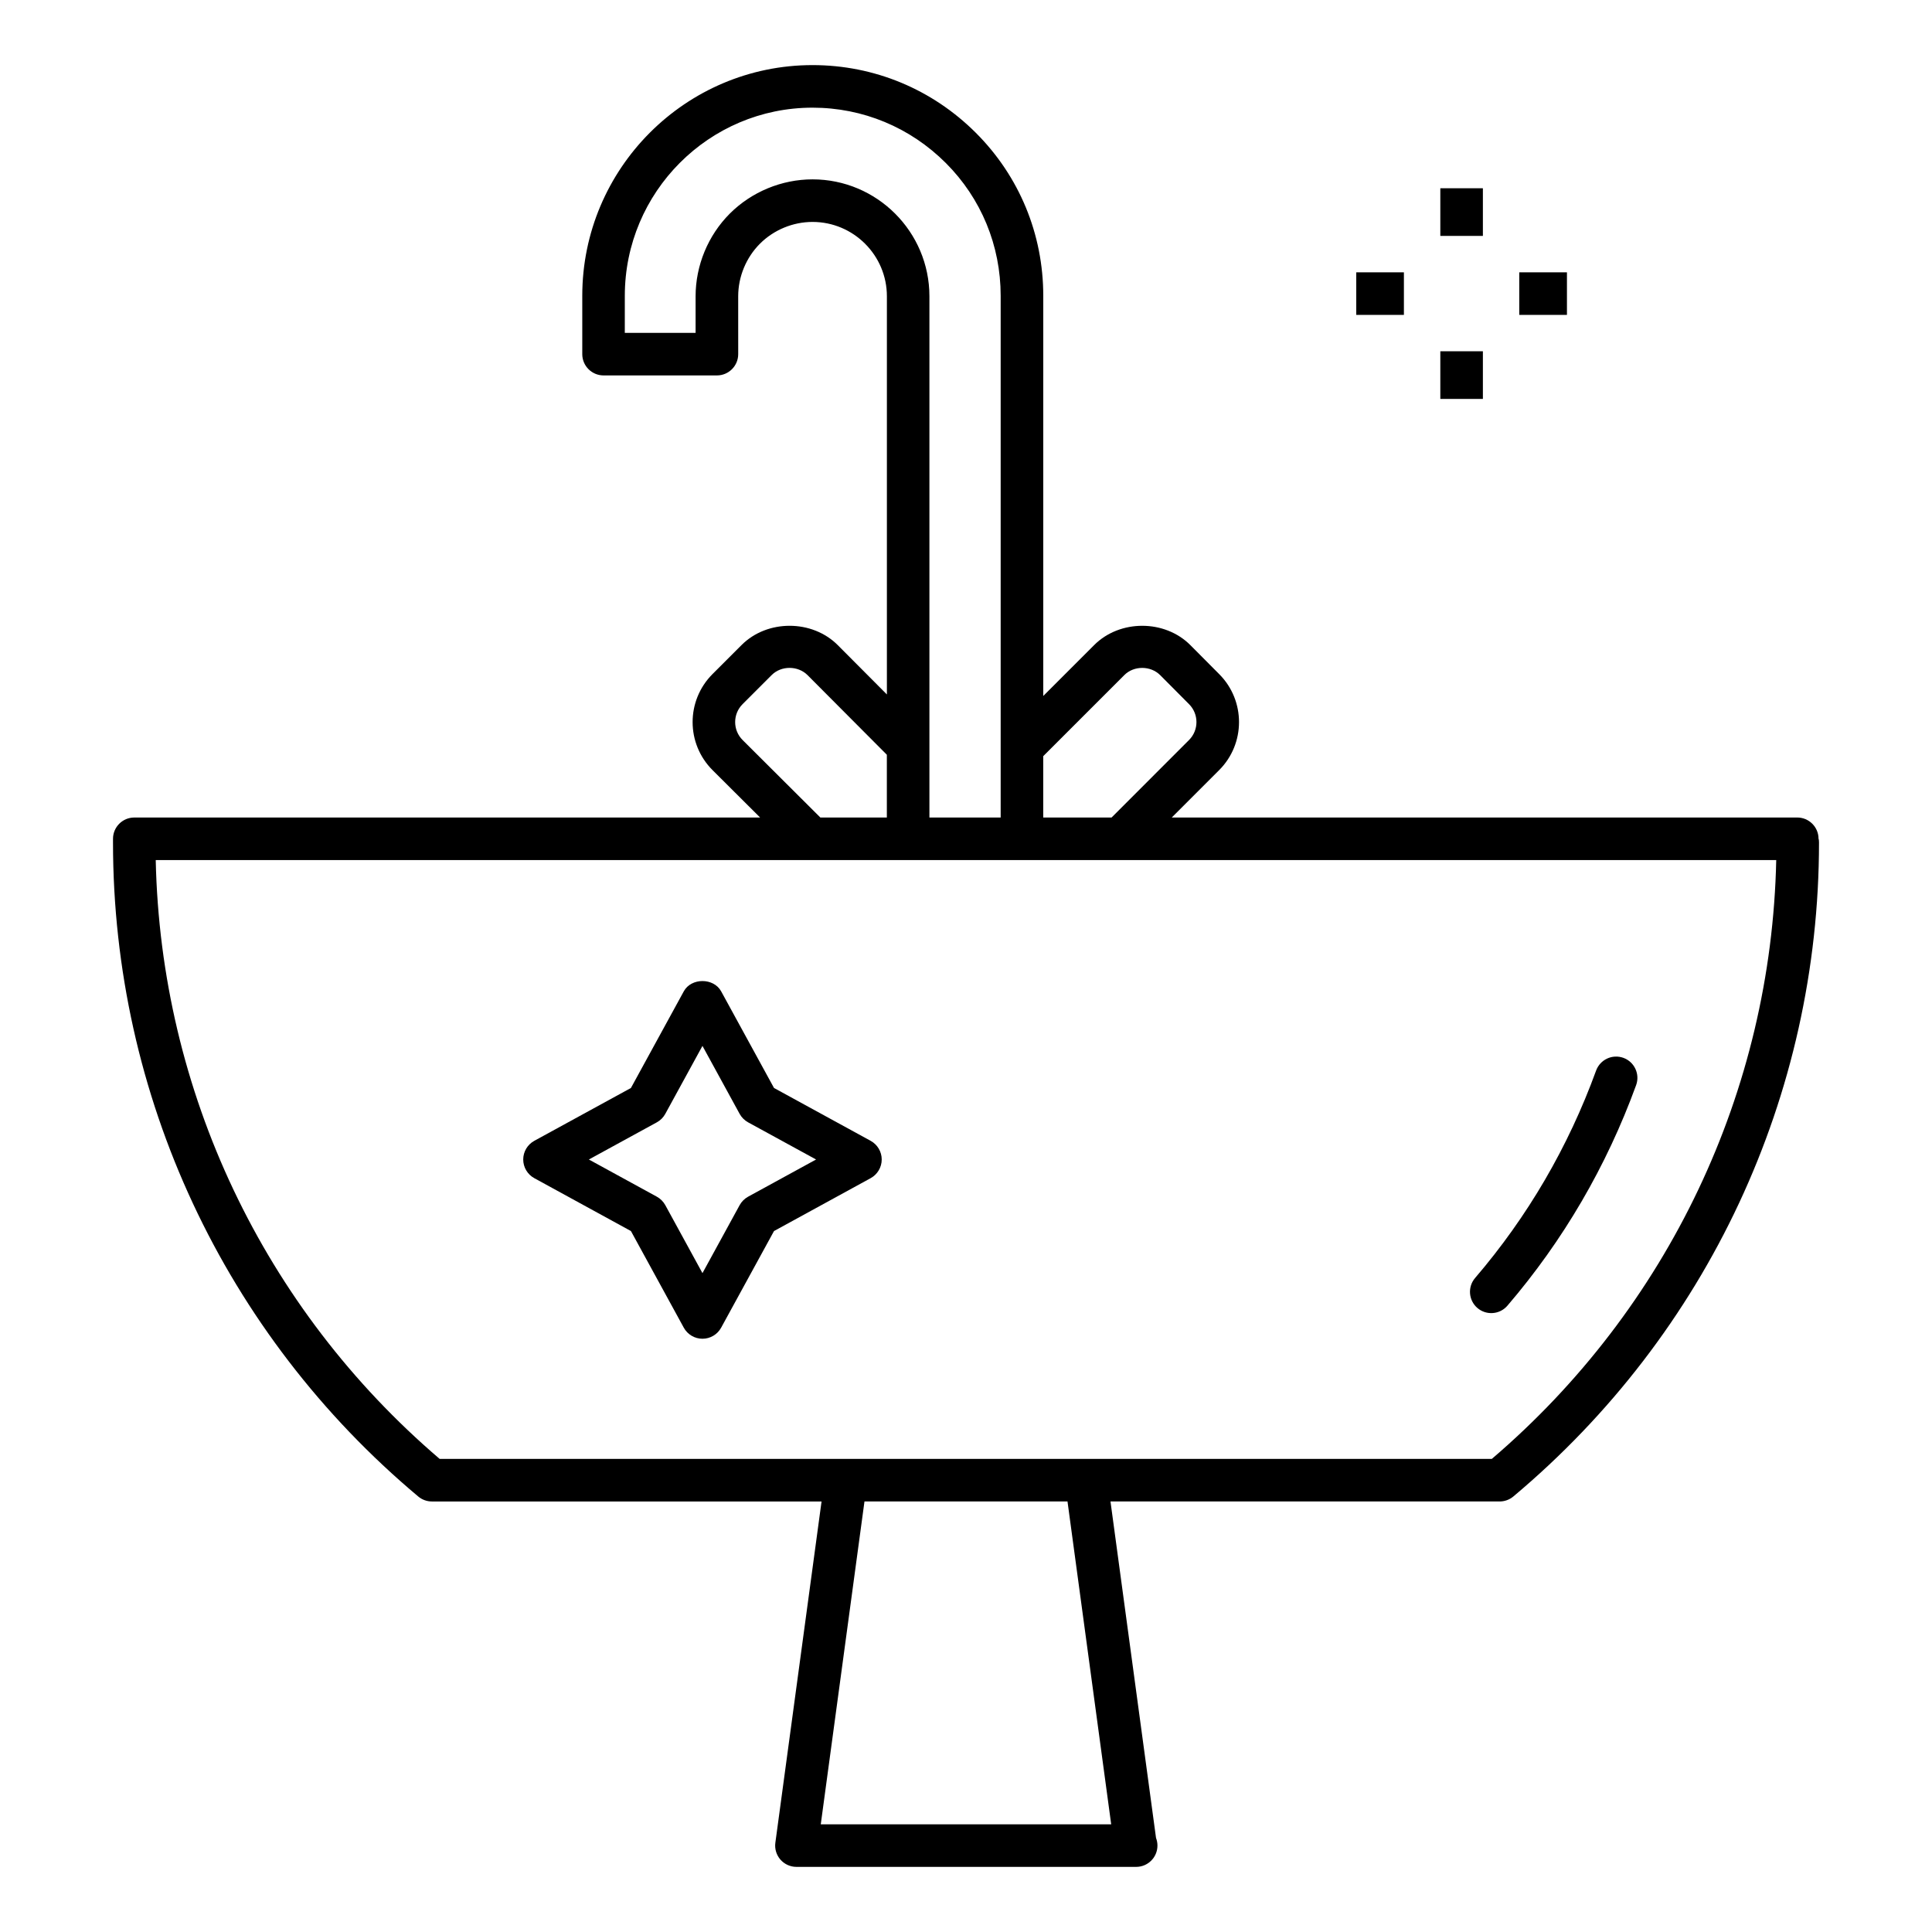 <?xml version="1.0" encoding="UTF-8"?>
<!-- Uploaded to: ICON Repo, www.svgrepo.com, Generator: ICON Repo Mixer Tools -->
<svg fill="#000000" width="800px" height="800px" version="1.1" viewBox="144 144 512 512" xmlns="http://www.w3.org/2000/svg">
 <g>
  <path d="m620.29 360.65h-165.76l12.559-12.562c7.004-6.992 7.019-18.402 0.035-25.414l-7.66-7.703c-6.785-6.828-18.684-6.836-25.488-0.031l-13.504 13.504 0.004-106.05c0-16.332-6.336-31.656-17.844-43.172-11.594-11.59-26.969-17.969-43.301-17.969-33.648 0-61.023 27.426-61.023 61.141v15.457c0 3.113 2.527 5.641 5.641 5.641h30.043c3.113 0 5.641-2.527 5.641-5.641l-0.004-15.332c0-5.191 2.102-10.273 5.766-13.938 3.664-3.664 8.742-5.766 13.938-5.766 10.863 0 19.703 8.84 19.703 19.703v105.52l-13.02-13.074c-6.797-6.816-18.68-6.836-25.484-0.031l-7.707 7.703c-7.031 7.039-7.043 18.43 0.031 25.48l12.582 12.535h-165.85c-3.113 0-5.641 2.527-5.641 5.641v0.984c0 67.035 29.484 130.21 80.887 173.31 1.016 0.852 2.297 1.32 3.625 1.32h103.26l-12.242 90.441c-0.219 1.617 0.273 3.238 1.34 4.465 1.074 1.227 2.621 1.93 4.25 1.93h89.875 0.152c3.113 0 5.641-2.527 5.641-5.641 0-0.711-0.133-1.395-0.375-2.019l-12.07-89.176h103.13c1.32 0 2.606-0.469 3.621-1.312 51.488-43.172 81.016-106.34 81.016-173.32 0-0.391-0.043-0.883-0.125-0.984 0-3.113-2.527-5.641-5.641-5.641zm-178.34-37.738c2.539-2.555 6.973-2.535 9.512 0.008l7.66 7.703c2.606 2.621 2.598 6.875-0.016 9.488l-20.527 20.539h-18.113v-16.258zm-82.625-131.38c-8.16 0-16.148 3.305-21.914 9.07-5.766 5.766-9.07 13.746-9.07 21.914v9.691h-18.762l0.004-9.816c0-27.492 22.316-49.859 49.742-49.859 13.32 0 25.863 5.207 35.324 14.664 9.379 9.379 14.539 21.883 14.539 35.195v138.26h-18.883v-138.14c0-17.078-13.898-30.98-30.98-30.98zm-18.52 148.59c-2.633-2.625-2.644-6.883-0.012-9.516l7.703-7.703c2.539-2.547 6.965-2.539 9.516 0.016l21.012 21.098v16.633h-17.621zm97.672 287.34h-76.965l11.582-85.559h53.805zm100.87-96.836h-278.83c-46.699-39.91-73.934-97.418-75.246-158.7h429.45c-1.316 61.219-28.598 118.73-75.375 158.7z"/>
  <path d="m543.48 490.02c14.805-17.277 26.281-36.945 34.109-58.445 1.066-2.93-0.449-6.168-3.371-7.234-2.945-1.059-6.16 0.457-7.234 3.371-7.359 20.23-18.145 38.723-32.066 54.965-2.027 2.363-1.754 5.926 0.609 7.953 2.367 2.023 5.918 1.758 7.953-0.609z"/>
  <path d="m503.42 216.17h12.629v11.281h-12.629z"/>
  <path d="m546.62 216.17h12.637v11.281h-12.637z"/>
  <path d="m525.7 193.89h11.281v12.629h-11.281z"/>
  <path d="m525.7 237.09h11.281v12.629h-11.281z"/>
  <path d="m374.73 446.33-25.609-14.004-14.012-25.621c-1.988-3.621-7.918-3.621-9.898 0.008l-14.008 25.613-25.609 14.004c-1.809 0.992-2.934 2.887-2.934 4.949s1.125 3.957 2.934 4.949l25.609 14.012 14.008 25.613c0.992 1.805 2.887 2.93 4.949 2.93 2.059 0 3.957-1.125 4.949-2.93l14.012-25.613 25.609-14.012c1.809-0.992 2.934-2.887 2.934-4.949s-1.125-3.957-2.934-4.949zm-32.473 14.805c-0.949 0.52-1.727 1.301-2.242 2.238l-9.855 18.02-9.852-18.02c-0.52-0.941-1.297-1.719-2.242-2.238l-18.012-9.855 18.012-9.848c0.949-0.52 1.727-1.301 2.242-2.246l9.852-18.012 9.855 18.02c0.52 0.941 1.297 1.719 2.242 2.238l18.012 9.848z"/>
 </g>
</svg>